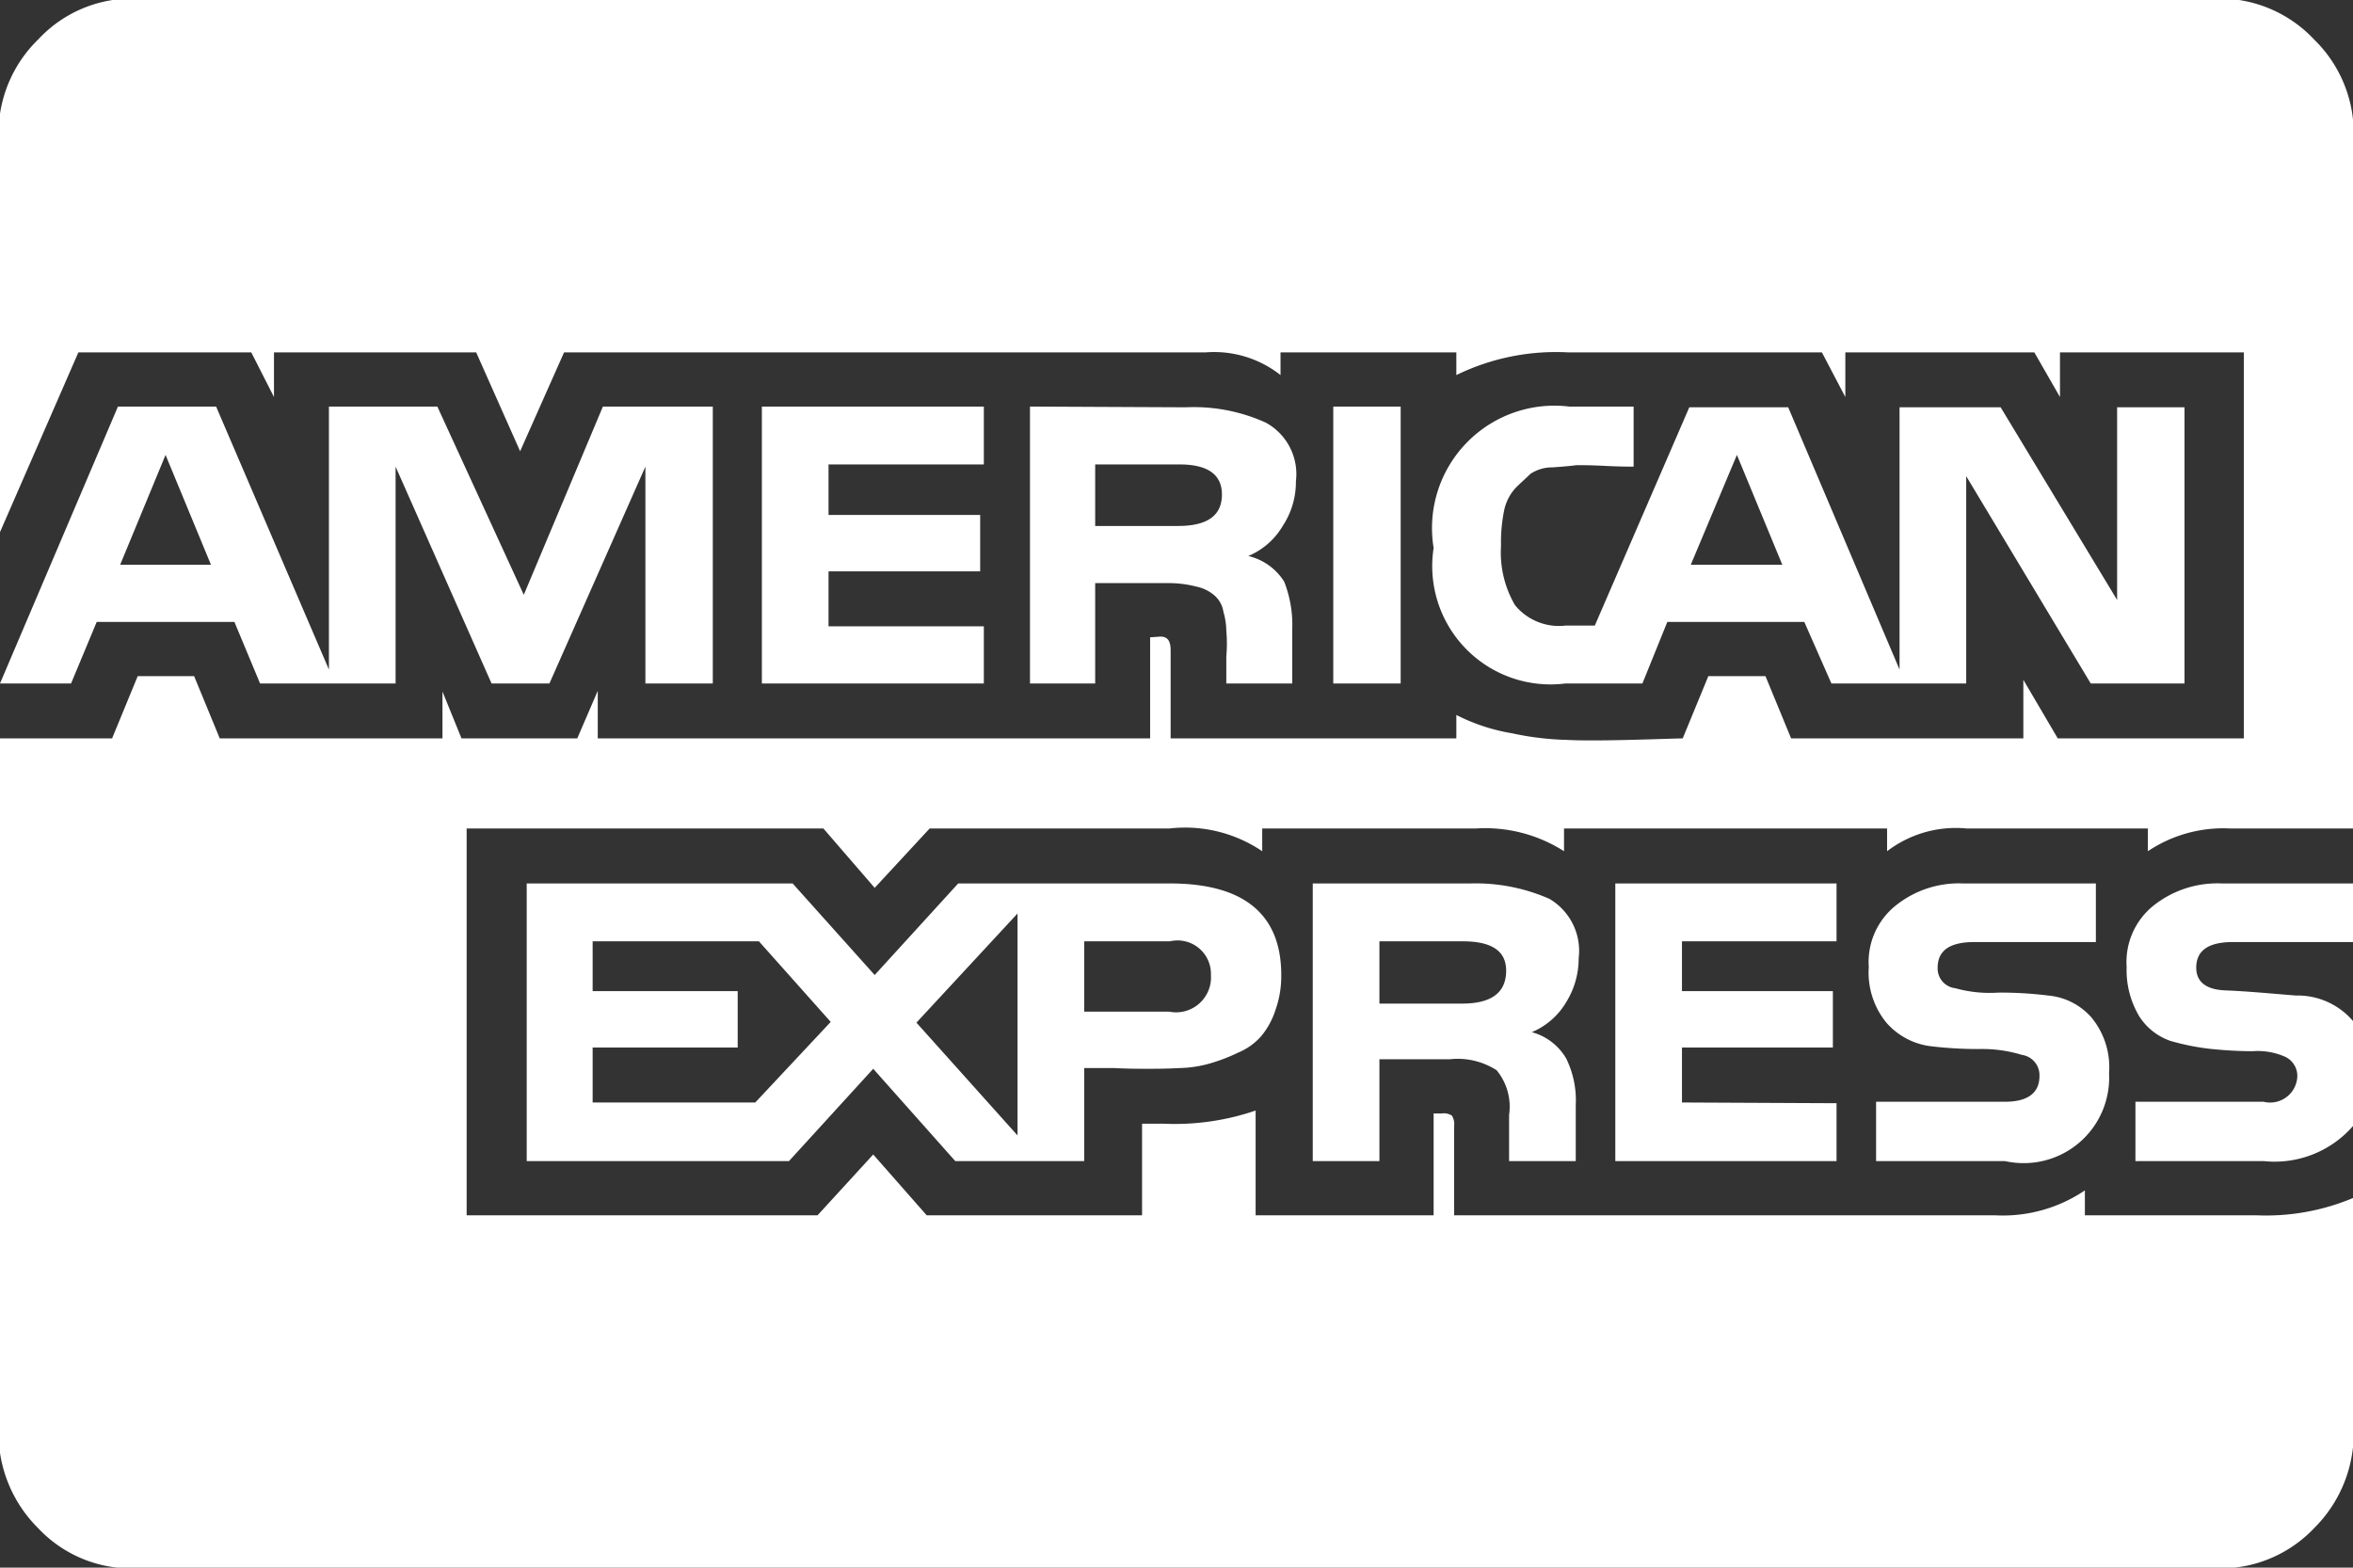 <svg xmlns="http://www.w3.org/2000/svg" width="32.12" height="21.4" viewBox="0 0 32.12 21.4">
  <rect x="0" y="0" width="32.12" height="21.4" fill="#333333" stroke="none"/>
  <defs>
    <style>
      .cls-1 {
        fill: #fff;
        fill-rule: evenodd;
      }
    </style>
  </defs>
  <path id="american_express.svg" data-name="american express.svg" class="cls-1" d="M1497.67,7674.87l0.62,1.5h-1.24Zm5.83,8.84v-0.75h1.98v-0.77h-1.98v-0.68h2.27l0.98,1.1-1.03,1.1h-2.22Zm5.8-2.58v3.03l-1.38-1.54Zm2.07,1.34h-1.16v-0.96h1.17a0.456,0.456,0,0,1,.56.46,0.477,0.477,0,0,1-.57.5h0Zm4-.11h-1.13v-0.85h1.14c0.39,0,.59.13,0.59,0.4q0,0.45-.6.45h0Zm-3.88-6.52h-1.13V7675h1.15c0.39,0,.58.14,0.58,0.41,0,0.29-.2.43-0.6,0.43h0Zm7.63-.97,0.62,1.5h-1.25Zm-15.48-.66-1.08,2.57-1.18-2.57h-1.48v3.59l-1.54-3.59h-1.34l-1.61,3.78h0.97l0.35-.84h1.88l0.35,0.84h1.85v-2.96l1.31,2.96h0.79l1.31-2.96v2.96h0.92v-3.78h-1.5Zm7.74,6.51h-2.89l-1.14,1.25-1.12-1.25h-3.63v3.79h3.58l1.15-1.26,1.12,1.26h1.76v-1.27h0.41c0.19,0.01.34,0.01,0.45,0.01s0.26,0,.44-0.01a1.617,1.617,0,0,0,.44-0.07,2.4,2.4,0,0,0,.36-0.14,0.85,0.85,0,0,0,.32-0.23,1.059,1.059,0,0,0,.19-0.35,1.377,1.377,0,0,0,.08-0.48c0-.83-0.51-1.25-1.52-1.25h0Zm-4.66-3.51v-0.75h2.07v-0.77h-2.07V7675h2.12v-0.79h-3.03v3.78h3.03v-0.78h-2.12Zm19.49,8.04h-2.34v-0.34a2,2,0,0,1-1.23.34h-7.38v-1.22a0.221,0.221,0,0,0-.03-0.14,0.2,0.2,0,0,0-.14-0.03h-0.11v1.39h-2.43v-1.43a3.409,3.409,0,0,1-1.25.18H1511v1.25h-2.94l-0.73-.83-0.76.83h-4.79v-5.28h4.87l0.7,0.81,0.75-.81h3.27a1.877,1.877,0,0,1,1.27.31v-0.31h2.91a2,2,0,0,1,1.21.31v-0.31h4.41v0.31a1.544,1.544,0,0,1,1.09-.31h2.47v0.31a1.846,1.846,0,0,1,1.13-.31h1.68v-9.46a1.789,1.789,0,0,0-.54-1.31,1.77,1.77,0,0,0-1.31-.56h-28.46a1.748,1.748,0,0,0-1.3.56,1.789,1.789,0,0,0-.54,1.31v5.46l1.09-2.5h2.36l0.31,0.61v-0.61h2.76l0.6,1.35,0.6-1.35h8.76a1.465,1.465,0,0,1,1.02.31v-0.31h2.4v0.31a3.1,3.1,0,0,1,1.52-.31h3.47l0.32,0.61v-0.61h2.58l0.35,0.61v-0.61h2.51v5.27h-2.54l-0.47-.8v0.8h-3.17l-0.35-.85h-0.78l-0.35.85c-0.08,0-.32.01-0.72,0.02s-0.68.01-.87,0a3.956,3.956,0,0,1-.74-0.09,2.61,2.61,0,0,1-.76-0.25v0.32h-3.9v-1.2c0-.13-0.04-0.19-0.14-0.19l-0.14.01v1.38h-7.54v-0.65l-0.28.65h-1.58l-0.26-.64v0.64h-3.04l-0.35-.85h-0.77l-0.35.85h-1.55v9.46a1.828,1.828,0,0,0,.54,1.32,1.739,1.739,0,0,0,1.3.55h28.46a1.76,1.76,0,0,0,1.31-.55,1.828,1.828,0,0,0,.54-1.32v-3.19a3.071,3.071,0,0,1-1.33.24h0Zm-9.65-4.32a2.5,2.5,0,0,0-1.08-.21h-2.15v3.79h0.91v-1.39h0.96a0.978,0.978,0,0,1,.64.15,0.781,0.781,0,0,1,.17.61v0.63h0.91v-0.76a1.3,1.3,0,0,0-.13-0.64,0.779,0.779,0,0,0-.47-0.36,0.989,0.989,0,0,0,.47-0.41,1.132,1.132,0,0,0,.17-0.6A0.823,0.823,0,0,0,1516.56,7680.93Zm-3.87-6.5a2.374,2.374,0,0,0-1.09-.21l-2.13-.01v3.78h0.89v-1.37h0.98a1.526,1.526,0,0,1,.41.05,0.537,0.537,0,0,1,.24.12,0.364,0.364,0,0,1,.12.22,0.968,0.968,0,0,1,.04.26,1.97,1.97,0,0,1,0,.35v0.37h0.9v-0.74a1.62,1.62,0,0,0-.11-0.65,0.794,0.794,0,0,0-.49-0.35,0.989,0.989,0,0,0,.47-0.41,1.09,1.09,0,0,0,.18-0.61A0.8,0.8,0,0,0,1512.69,7674.43Zm5.68,9.28v-0.75h2.06v-0.77h-2.06v-0.68h2.11v-0.79h-3.02v3.79h3.02v-0.79Zm-4.76-9.5v3.78h0.92v-3.78h-0.92Zm10.35,8.34a0.891,0.891,0,0,0-.59-0.3,5.272,5.272,0,0,0-.68-0.04,1.757,1.757,0,0,1-.59-0.06,0.271,0.271,0,0,1-.24-0.28c0-.23.16-0.35,0.5-0.35h1.66v-0.8h-1.81a1.376,1.376,0,0,0-.92.3,0.986,0.986,0,0,0-.37.84,1.083,1.083,0,0,0,.24.76,0.962,0.962,0,0,0,.59.32,5.322,5.322,0,0,0,.69.04,1.863,1.863,0,0,1,.57.08,0.28,0.28,0,0,1,.24.29c0,0.23-.16.35-0.47,0.35h-1.76v0.81h1.76a1.167,1.167,0,0,0,1.42-1.2A1.066,1.066,0,0,0,1523.96,7682.55Zm2.79-.3c-0.37-.03-0.69-0.06-0.96-0.07s-0.4-.12-0.4-0.31c0-.23.16-0.35,0.5-0.35h1.65v-0.8h-1.8a1.4,1.4,0,0,0-.93.3,0.986,0.986,0,0,0-.37.84,1.232,1.232,0,0,0,.17.67,0.822,0.822,0,0,0,.43.34,3.266,3.266,0,0,0,.56.11c0.2,0.02.39,0.03,0.56,0.03a0.925,0.925,0,0,1,.43.07,0.288,0.288,0,0,1,.18.27,0.371,0.371,0,0,1-.46.35h-1.75v0.81h1.75a1.42,1.42,0,0,0,1.23-.49v-1.41A0.992,0.992,0,0,0,1526.75,7682.25Zm-2.44-8.03v2.63l-1.59-2.63h-1.38v3.58l-1.52-3.58h-1.35l-1.29,2.98h-0.4a0.775,0.775,0,0,1-.69-0.28,1.428,1.428,0,0,1-.19-0.81,2.167,2.167,0,0,1,.04-0.47,0.647,0.647,0,0,1,.16-0.32c0.08-.08.15-0.14,0.2-0.19a0.533,0.533,0,0,1,.3-0.09q0.225-.015.33-0.03c0.07,0,.2,0,0.39.01s0.33,0.01.39,0.01v-0.82h-0.88a1.671,1.671,0,0,0-1.85,1.93,1.615,1.615,0,0,0,1.8,1.85h1.05l0.34-.84h1.87l0.37,0.84h1.84v-2.83l1.7,2.83h1.28v-3.77h-0.92Z" transform="translate(-1495.41 -7668.66)"/>
</svg>
